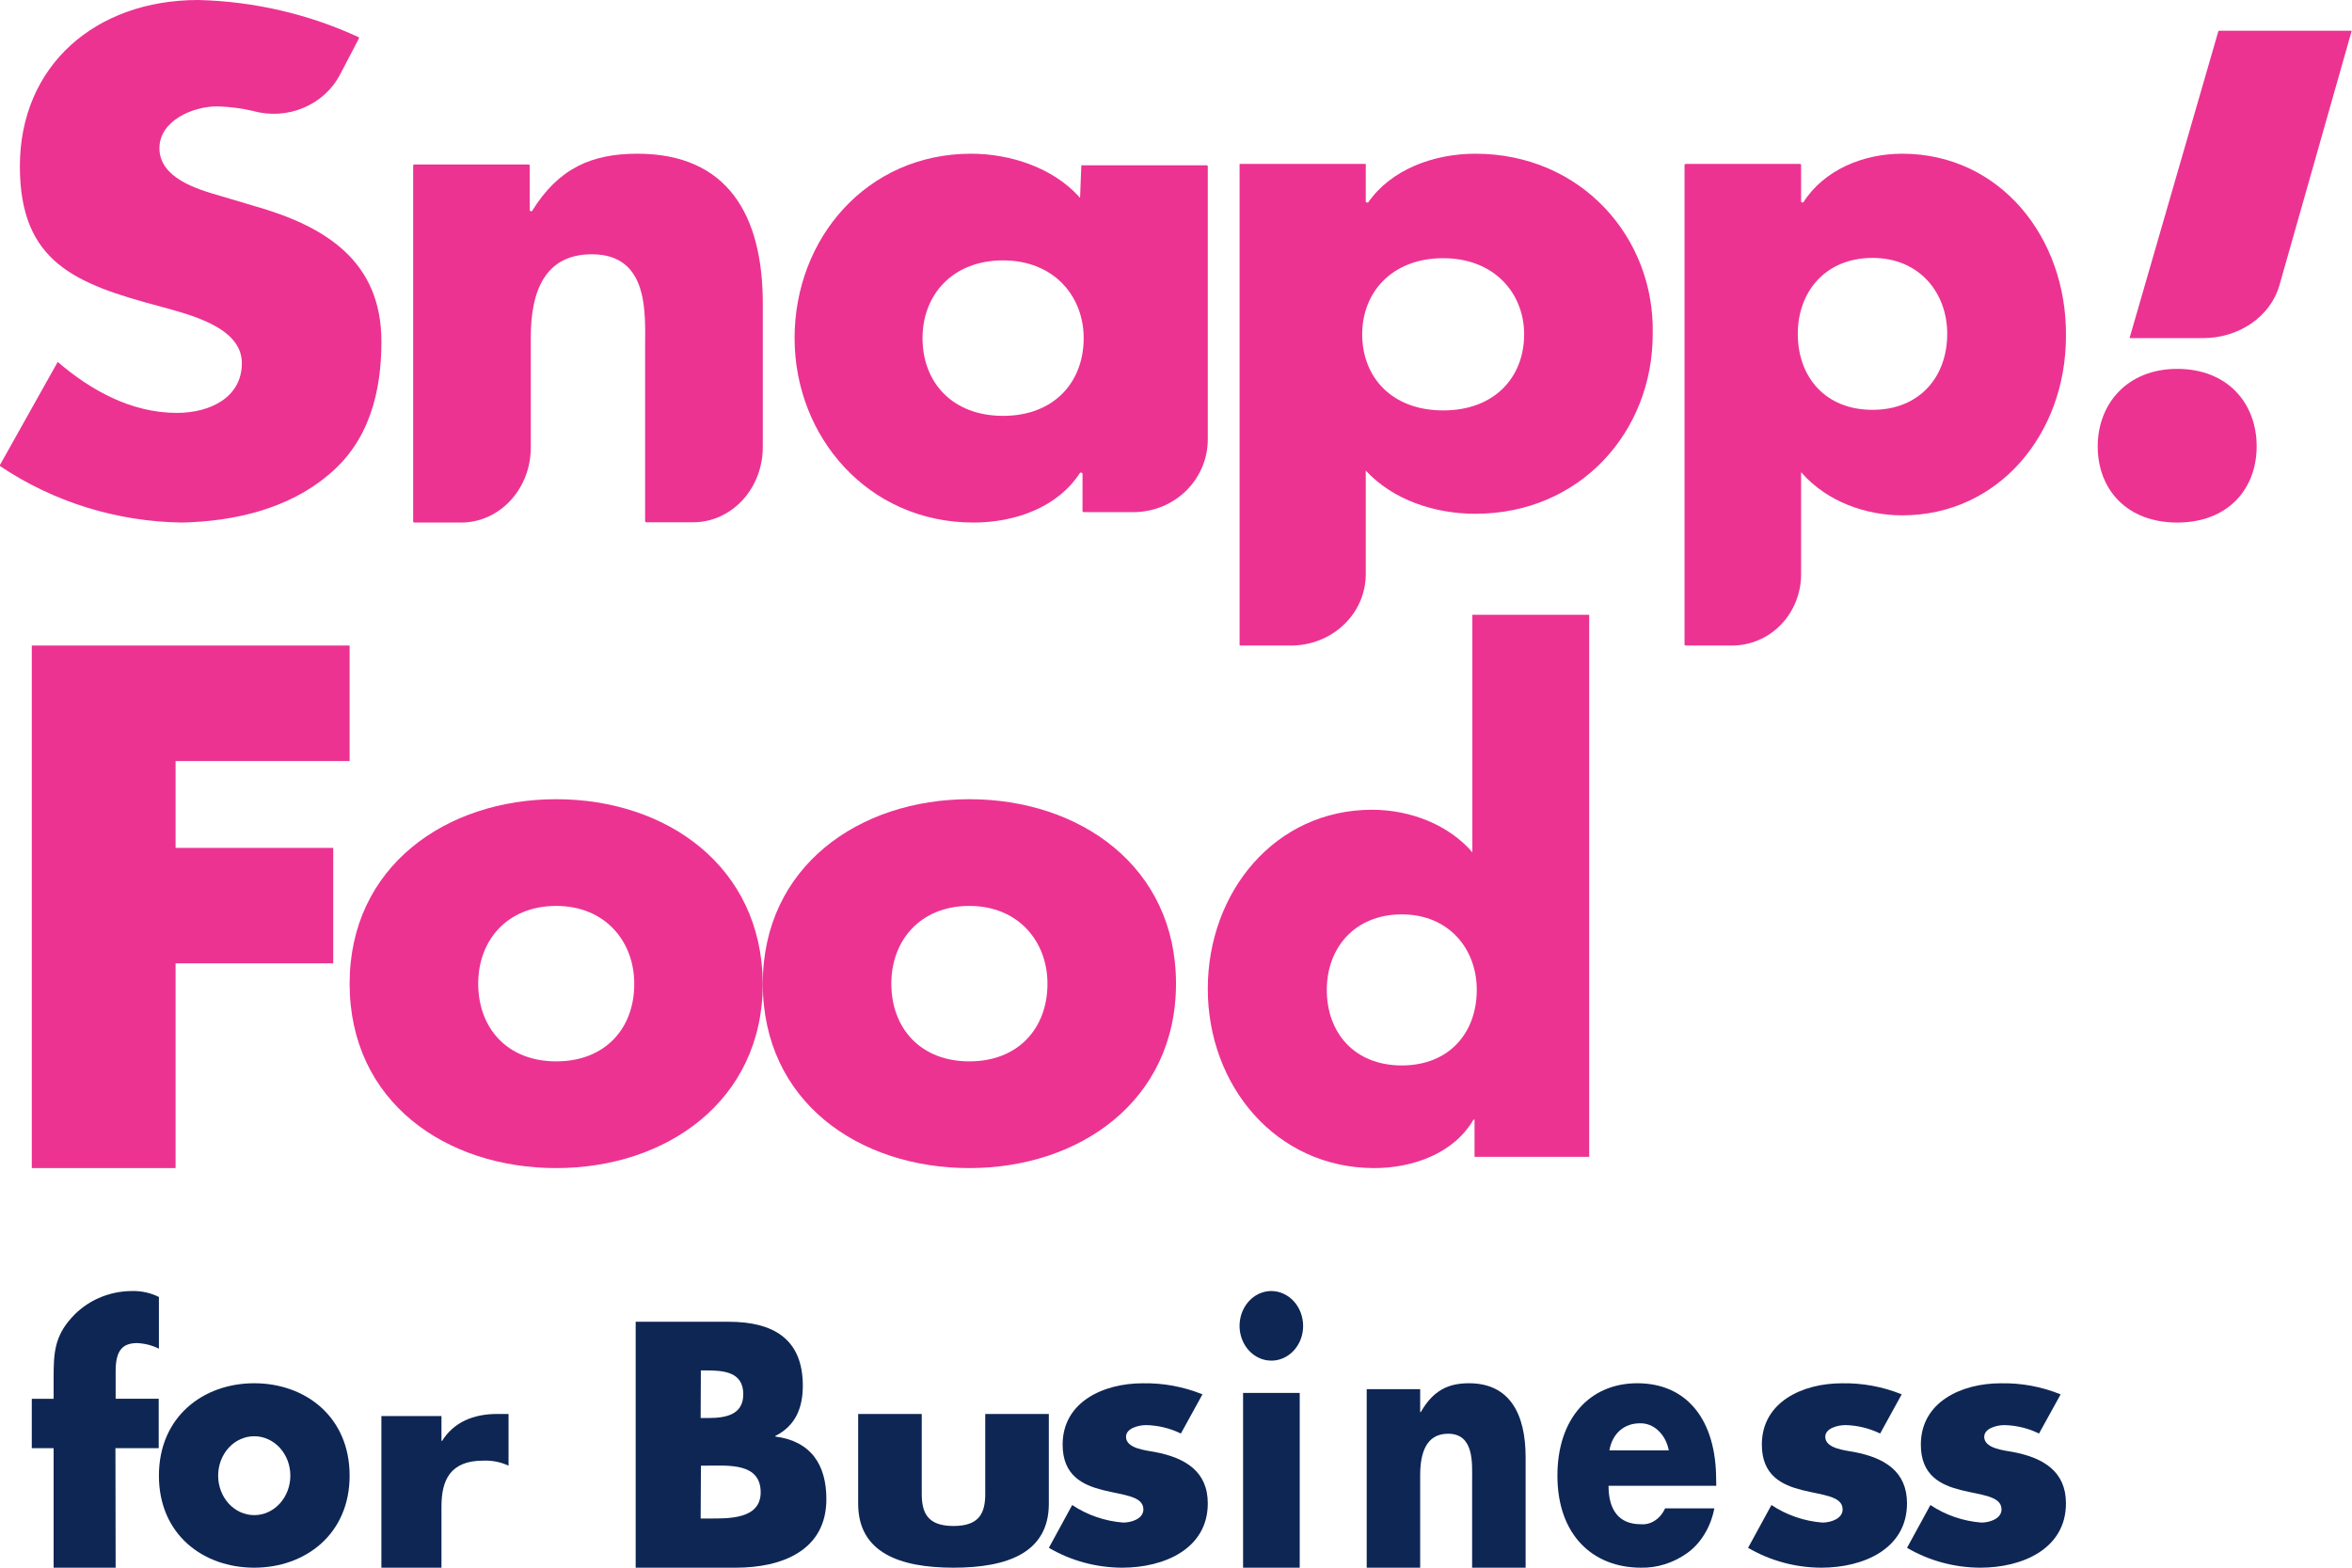 <svg width="60" height="40" viewBox="0 0 60 40" fill="none" xmlns="http://www.w3.org/2000/svg">
<path d="M16.259 3.922C15.098 3.922 14.249 4.288 13.57 5.388H13.541C13.534 5.388 13.527 5.385 13.521 5.379C13.516 5.373 13.513 5.366 13.513 5.358V4.227C13.513 4.219 13.51 4.211 13.505 4.205C13.499 4.2 13.492 4.197 13.485 4.197H10.569C10.561 4.197 10.554 4.2 10.549 4.205C10.543 4.211 10.54 4.219 10.54 4.227V13.303C10.54 13.311 10.543 13.319 10.549 13.324C10.554 13.33 10.561 13.333 10.569 13.333H11.758C11.992 13.334 12.225 13.285 12.441 13.189C12.658 13.093 12.855 12.951 13.021 12.772C13.187 12.593 13.318 12.38 13.408 12.146C13.497 11.912 13.542 11.662 13.541 11.409V8.596C13.541 7.466 13.881 6.488 15.098 6.488C16.57 6.488 16.457 8.016 16.457 8.864V13.296C16.457 13.304 16.46 13.312 16.465 13.318C16.471 13.323 16.478 13.326 16.485 13.326H17.674C17.908 13.328 18.14 13.279 18.357 13.183C18.573 13.087 18.77 12.946 18.936 12.768C19.102 12.59 19.234 12.378 19.323 12.145C19.413 11.911 19.459 11.661 19.459 11.409V7.741C19.459 5.48 18.554 3.922 16.259 3.922Z" fill="#EC3392"/>
<path d="M27.585 4.217L27.554 5.016C27.554 5.046 27.524 5.046 27.524 5.016C26.853 4.277 25.77 3.922 24.773 3.922C22.114 3.922 20.27 6.082 20.27 8.627C20.27 11.144 22.144 13.333 24.833 13.333C25.891 13.333 26.98 12.949 27.554 12.061H27.585C27.593 12.061 27.6 12.064 27.606 12.07C27.612 12.075 27.615 12.083 27.615 12.091V13.037C27.615 13.041 27.616 13.045 27.617 13.049C27.619 13.052 27.621 13.056 27.624 13.058C27.627 13.061 27.63 13.063 27.633 13.065C27.637 13.066 27.641 13.067 27.645 13.067H28.914C29.164 13.067 29.411 13.019 29.642 12.925C29.872 12.832 30.082 12.694 30.258 12.521C30.435 12.348 30.574 12.142 30.669 11.916C30.764 11.69 30.812 11.447 30.811 11.203V4.247C30.811 4.239 30.808 4.232 30.802 4.226C30.797 4.221 30.789 4.217 30.781 4.217H27.585ZM25.589 10.611C24.289 10.611 23.534 9.751 23.534 8.627C23.534 7.532 24.289 6.644 25.589 6.644C26.888 6.644 27.645 7.561 27.645 8.627C27.645 9.751 26.89 10.611 25.589 10.611V10.611Z" fill="#EC3392"/>
<path d="M60 0.784H56.618C56.609 0.784 56.601 0.787 56.596 0.792C56.59 0.798 56.586 0.805 56.586 0.812L54.325 8.627H56.204C56.648 8.627 57.079 8.495 57.431 8.254C57.782 8.012 58.033 7.674 58.145 7.293L59.993 0.784H60Z" fill="#EC3392"/>
<path d="M8.373 12.121C9.427 11.256 9.73 9.985 9.73 8.715C9.73 6.667 8.313 5.772 6.476 5.253L5.603 4.993C5 4.82 4.067 4.532 4.067 3.781C4.067 3.089 4.903 2.714 5.542 2.714C5.847 2.722 6.15 2.761 6.446 2.829C6.871 2.95 7.328 2.924 7.735 2.754C8.143 2.585 8.475 2.284 8.674 1.904L9.156 0.981V0.952C7.875 0.359 6.477 0.034 5.056 0C2.436 0 0.507 1.673 0.507 4.243C0.507 6.696 1.924 7.244 4.092 7.821C4.815 8.023 6.17 8.34 6.17 9.263C6.17 10.159 5.333 10.535 4.514 10.535C3.342 10.535 2.315 9.956 1.472 9.235L0 11.862V11.891C1.36 12.807 2.977 13.31 4.639 13.333C5.964 13.305 7.349 12.987 8.373 12.121Z" fill="#EC3392"/>
<path d="M55.541 9.412C54.259 9.412 53.513 10.313 53.513 11.388C53.513 12.491 54.259 13.333 55.541 13.333C56.822 13.333 57.568 12.491 57.568 11.388C57.568 10.284 56.822 9.412 55.541 9.412Z" fill="#EC3392"/>
<path d="M48.525 3.922C47.544 3.922 46.535 4.326 46.002 5.165H45.974C45.97 5.165 45.967 5.164 45.963 5.163C45.96 5.161 45.957 5.159 45.954 5.156C45.951 5.154 45.949 5.15 45.948 5.147C45.947 5.143 45.946 5.14 45.946 5.136V4.211C45.946 4.203 45.943 4.196 45.938 4.19C45.932 4.185 45.925 4.182 45.918 4.182H43.001C42.994 4.182 42.987 4.185 42.981 4.19C42.976 4.196 42.973 4.203 42.973 4.211V16.442C42.973 16.445 42.974 16.449 42.975 16.453C42.977 16.456 42.979 16.459 42.981 16.462C42.984 16.465 42.987 16.467 42.99 16.468C42.994 16.47 42.998 16.471 43.001 16.471H44.18C44.412 16.472 44.642 16.425 44.857 16.334C45.072 16.243 45.267 16.109 45.431 15.94C45.595 15.77 45.725 15.569 45.813 15.347C45.902 15.126 45.947 14.889 45.946 14.649V12.079C45.946 12.05 45.974 12.05 45.974 12.079C46.619 12.802 47.6 13.149 48.525 13.149C50.991 13.149 52.703 11.061 52.703 8.579C52.731 6.061 51.019 3.922 48.525 3.922ZM47.768 10.457C46.562 10.457 45.862 9.617 45.862 8.518C45.862 7.449 46.562 6.581 47.768 6.581C48.973 6.581 49.674 7.478 49.674 8.518C49.674 9.617 48.967 10.457 47.768 10.457V10.457Z" fill="#EC3392"/>
<path d="M37.636 3.922C36.573 3.922 35.48 4.327 34.901 5.168H34.871C34.867 5.168 34.863 5.167 34.859 5.165C34.856 5.164 34.852 5.162 34.85 5.159C34.847 5.156 34.845 5.153 34.843 5.15C34.842 5.146 34.841 5.142 34.841 5.139V4.182H31.622V16.471H32.928C33.179 16.472 33.428 16.425 33.661 16.334C33.894 16.242 34.105 16.108 34.283 15.938C34.461 15.768 34.602 15.567 34.697 15.345C34.793 15.123 34.842 14.885 34.841 14.645V12.008C35.541 12.761 36.604 13.109 37.636 13.109C40.309 13.109 42.161 11.016 42.161 8.529C42.222 6.066 40.339 3.922 37.636 3.922ZM36.816 10.472C35.511 10.472 34.75 9.63 34.75 8.529C34.75 7.457 35.511 6.588 36.816 6.588C38.122 6.588 38.881 7.486 38.881 8.529C38.881 9.63 38.122 10.472 36.816 10.472V10.472Z" fill="#EC3392"/>
<path d="M0.811 29.804H4.479V24.58H8.501V21.634H4.479V19.418H8.919V16.471H0.811V29.804Z" fill="#EC3392"/>
<path d="M37.588 21.779C36.964 21.032 35.958 20.661 35.002 20.661C32.526 20.661 30.811 22.759 30.811 25.232C30.811 27.704 32.554 29.804 35.058 29.804C36.042 29.804 37.089 29.43 37.588 28.568H37.616V29.517H40.541V15.686H37.56V21.811L37.588 21.782V21.779ZM35.761 27.185C34.55 27.185 33.847 26.35 33.847 25.257C33.847 24.194 34.55 23.331 35.761 23.331C36.971 23.331 37.673 24.222 37.673 25.257C37.673 26.35 36.97 27.185 35.761 27.185Z" fill="#EC3392"/>
<path d="M14.189 20.392C11.379 20.392 8.919 22.108 8.919 25.097C8.919 28.117 11.379 29.804 14.189 29.804C16.999 29.804 19.459 28.088 19.459 25.097C19.437 22.108 17.006 20.392 14.189 20.392ZM14.189 27.081C12.931 27.081 12.199 26.222 12.199 25.097C12.199 24.002 12.931 23.115 14.189 23.115C15.448 23.115 16.18 24.032 16.18 25.097C16.186 26.222 15.454 27.081 14.189 27.081Z" fill="#EC3392"/>
<path d="M24.729 20.392C21.919 20.392 19.459 22.108 19.459 25.097C19.459 28.117 21.919 29.804 24.729 29.804C27.539 29.804 30 28.088 30 25.097C30 22.107 27.543 20.392 24.729 20.392ZM24.729 27.081C23.47 27.081 22.738 26.222 22.738 25.097C22.738 24.002 23.47 23.115 24.729 23.115C25.988 23.115 26.721 24.032 26.721 25.097C26.723 26.222 25.989 27.081 24.729 27.081Z" fill="#EC3392"/>
<path d="M2.95 40H1.368V36.951H0.811V35.691H1.368V35.144C1.368 34.548 1.386 34.111 1.819 33.63C2.011 33.413 2.25 33.238 2.519 33.12C2.788 33.001 3.081 32.94 3.376 32.941C3.612 32.936 3.845 32.988 4.054 33.093V34.412C3.882 34.326 3.692 34.278 3.498 34.269C3.089 34.269 2.95 34.505 2.95 34.991V35.689H4.049V36.95H2.945L2.95 40Z" fill="#0E2654"/>
<path d="M8.919 37.652C8.919 39.148 7.785 40 6.486 40C5.186 40 4.054 39.157 4.054 37.652C4.054 36.147 5.186 35.294 6.486 35.294C7.785 35.294 8.919 36.146 8.919 37.652ZM5.565 37.652C5.565 37.919 5.662 38.175 5.834 38.364C6.007 38.553 6.241 38.659 6.486 38.659C6.73 38.659 6.964 38.553 7.137 38.364C7.31 38.175 7.407 37.919 7.407 37.652C7.407 37.385 7.31 37.129 7.137 36.94C6.964 36.752 6.73 36.646 6.486 36.646C6.241 36.646 6.007 36.752 5.834 36.94C5.662 37.129 5.565 37.385 5.565 37.652V37.652Z" fill="#0E2654"/>
<path d="M11.262 36.764H11.279C11.574 36.288 12.08 36.078 12.677 36.078H12.973V37.397C12.773 37.303 12.549 37.259 12.323 37.269C11.479 37.269 11.262 37.775 11.262 38.438V40H9.729V36.131H11.262V36.764Z" fill="#0E2654"/>
<path d="M16.216 40V33.725H18.587C19.72 33.725 20.48 34.157 20.48 35.356C20.48 35.921 20.295 36.379 19.779 36.638V36.654C20.692 36.771 21.081 37.378 21.081 38.251C21.081 39.567 19.94 40 18.773 40H16.216ZM17.874 36.181H18.065C18.504 36.181 18.961 36.106 18.961 35.574C18.961 34.999 18.453 34.966 17.997 34.966H17.879L17.874 36.181ZM17.874 38.745H18.085C18.575 38.745 19.405 38.77 19.405 38.078C19.405 37.321 18.583 37.396 18.05 37.396H17.881L17.874 38.745Z" fill="#0E2654"/>
<path d="M23.514 36.078V38.112C23.514 38.594 23.655 38.936 24.324 38.936C24.993 38.936 25.134 38.594 25.134 38.112V36.078H26.756V38.367C26.756 39.62 25.696 40 24.324 40C22.952 40 21.892 39.616 21.892 38.367V36.078H23.514Z" fill="#0E2654"/>
<path d="M30.125 36.577C29.851 36.443 29.549 36.369 29.241 36.362C29.051 36.362 28.725 36.439 28.725 36.661C28.725 36.963 29.241 37.006 29.465 37.049C30.234 37.196 30.811 37.541 30.811 38.358C30.811 39.519 29.7 40 28.626 40C27.966 39.998 27.319 39.823 26.757 39.493L27.352 38.401C27.736 38.657 28.185 38.812 28.653 38.849C28.861 38.849 29.168 38.754 29.168 38.513C29.168 38.168 28.653 38.151 28.139 38.021C27.625 37.892 27.108 37.653 27.108 36.86C27.108 35.776 28.139 35.295 29.15 35.295C29.674 35.285 30.194 35.382 30.675 35.577L30.125 36.577Z" fill="#0E2654"/>
<path d="M33.243 33.828C33.244 34.003 33.197 34.175 33.108 34.321C33.019 34.468 32.892 34.582 32.744 34.649C32.596 34.717 32.433 34.734 32.275 34.7C32.118 34.666 31.973 34.582 31.86 34.458C31.746 34.334 31.669 34.175 31.637 34.003C31.606 33.831 31.622 33.652 31.683 33.49C31.745 33.327 31.849 33.189 31.982 33.091C32.115 32.993 32.272 32.941 32.433 32.941C32.647 32.942 32.853 33.036 33.005 33.202C33.156 33.368 33.242 33.593 33.243 33.828V33.828ZM33.156 40H31.711V35.541H33.156V40Z" fill="#0E2654"/>
<path d="M36.229 36.03H36.244C36.558 35.481 36.941 35.294 37.472 35.294C38.506 35.294 38.919 36.066 38.919 37.185V40H37.554V37.781C37.554 37.345 37.614 36.582 36.941 36.582C36.385 36.582 36.229 37.069 36.229 37.638V40H34.865V35.445H36.229V36.03Z" fill="#0E2654"/>
<path d="M43.783 37.911H41.034C41.034 38.547 41.315 38.891 41.853 38.891C41.979 38.903 42.105 38.871 42.215 38.799C42.326 38.727 42.417 38.619 42.477 38.486H43.733C43.688 38.724 43.602 38.947 43.482 39.144C43.363 39.341 43.211 39.506 43.036 39.631C42.68 39.881 42.273 40.009 41.861 40C40.641 40 39.73 39.174 39.73 37.652C39.73 36.18 40.569 35.294 41.767 35.294C43.043 35.294 43.779 36.24 43.779 37.747L43.783 37.911ZM42.571 37.006C42.533 36.806 42.439 36.628 42.304 36.502C42.17 36.376 42.003 36.31 41.832 36.316C41.451 36.316 41.135 36.557 41.056 37.006H42.571Z" fill="#0E2654"/>
<path d="M47.963 36.577C47.689 36.443 47.386 36.369 47.078 36.362C46.888 36.362 46.563 36.439 46.563 36.661C46.563 36.963 47.078 37.006 47.303 37.049C48.072 37.196 48.648 37.541 48.648 38.358C48.648 39.519 47.538 40 46.463 40C45.803 39.998 45.157 39.823 44.594 39.493L45.19 38.401C45.574 38.657 46.023 38.812 46.49 38.849C46.698 38.849 47.006 38.754 47.006 38.513C47.006 38.168 46.49 38.151 45.977 38.021C45.463 37.892 44.945 37.653 44.945 36.86C44.945 35.776 45.977 35.295 46.988 35.295C47.511 35.285 48.031 35.382 48.513 35.577L47.963 36.577Z" fill="#0E2654"/>
<path d="M52.016 36.577C51.742 36.442 51.44 36.369 51.131 36.362C50.951 36.362 50.618 36.439 50.618 36.661C50.618 36.963 51.131 37.006 51.357 37.049C52.124 37.196 52.703 37.541 52.703 38.358C52.703 39.519 51.593 40 50.518 40C49.858 39.998 49.211 39.823 48.649 39.493L49.245 38.401C49.629 38.658 50.078 38.812 50.545 38.849C50.752 38.849 51.059 38.754 51.059 38.513C51.059 38.168 50.545 38.151 50.03 38.021C49.515 37.892 49.001 37.653 49.001 36.86C49.001 35.776 50.03 35.295 51.041 35.295C51.565 35.285 52.085 35.381 52.567 35.578L52.016 36.577Z" fill="#0E2654"/>
</svg>
